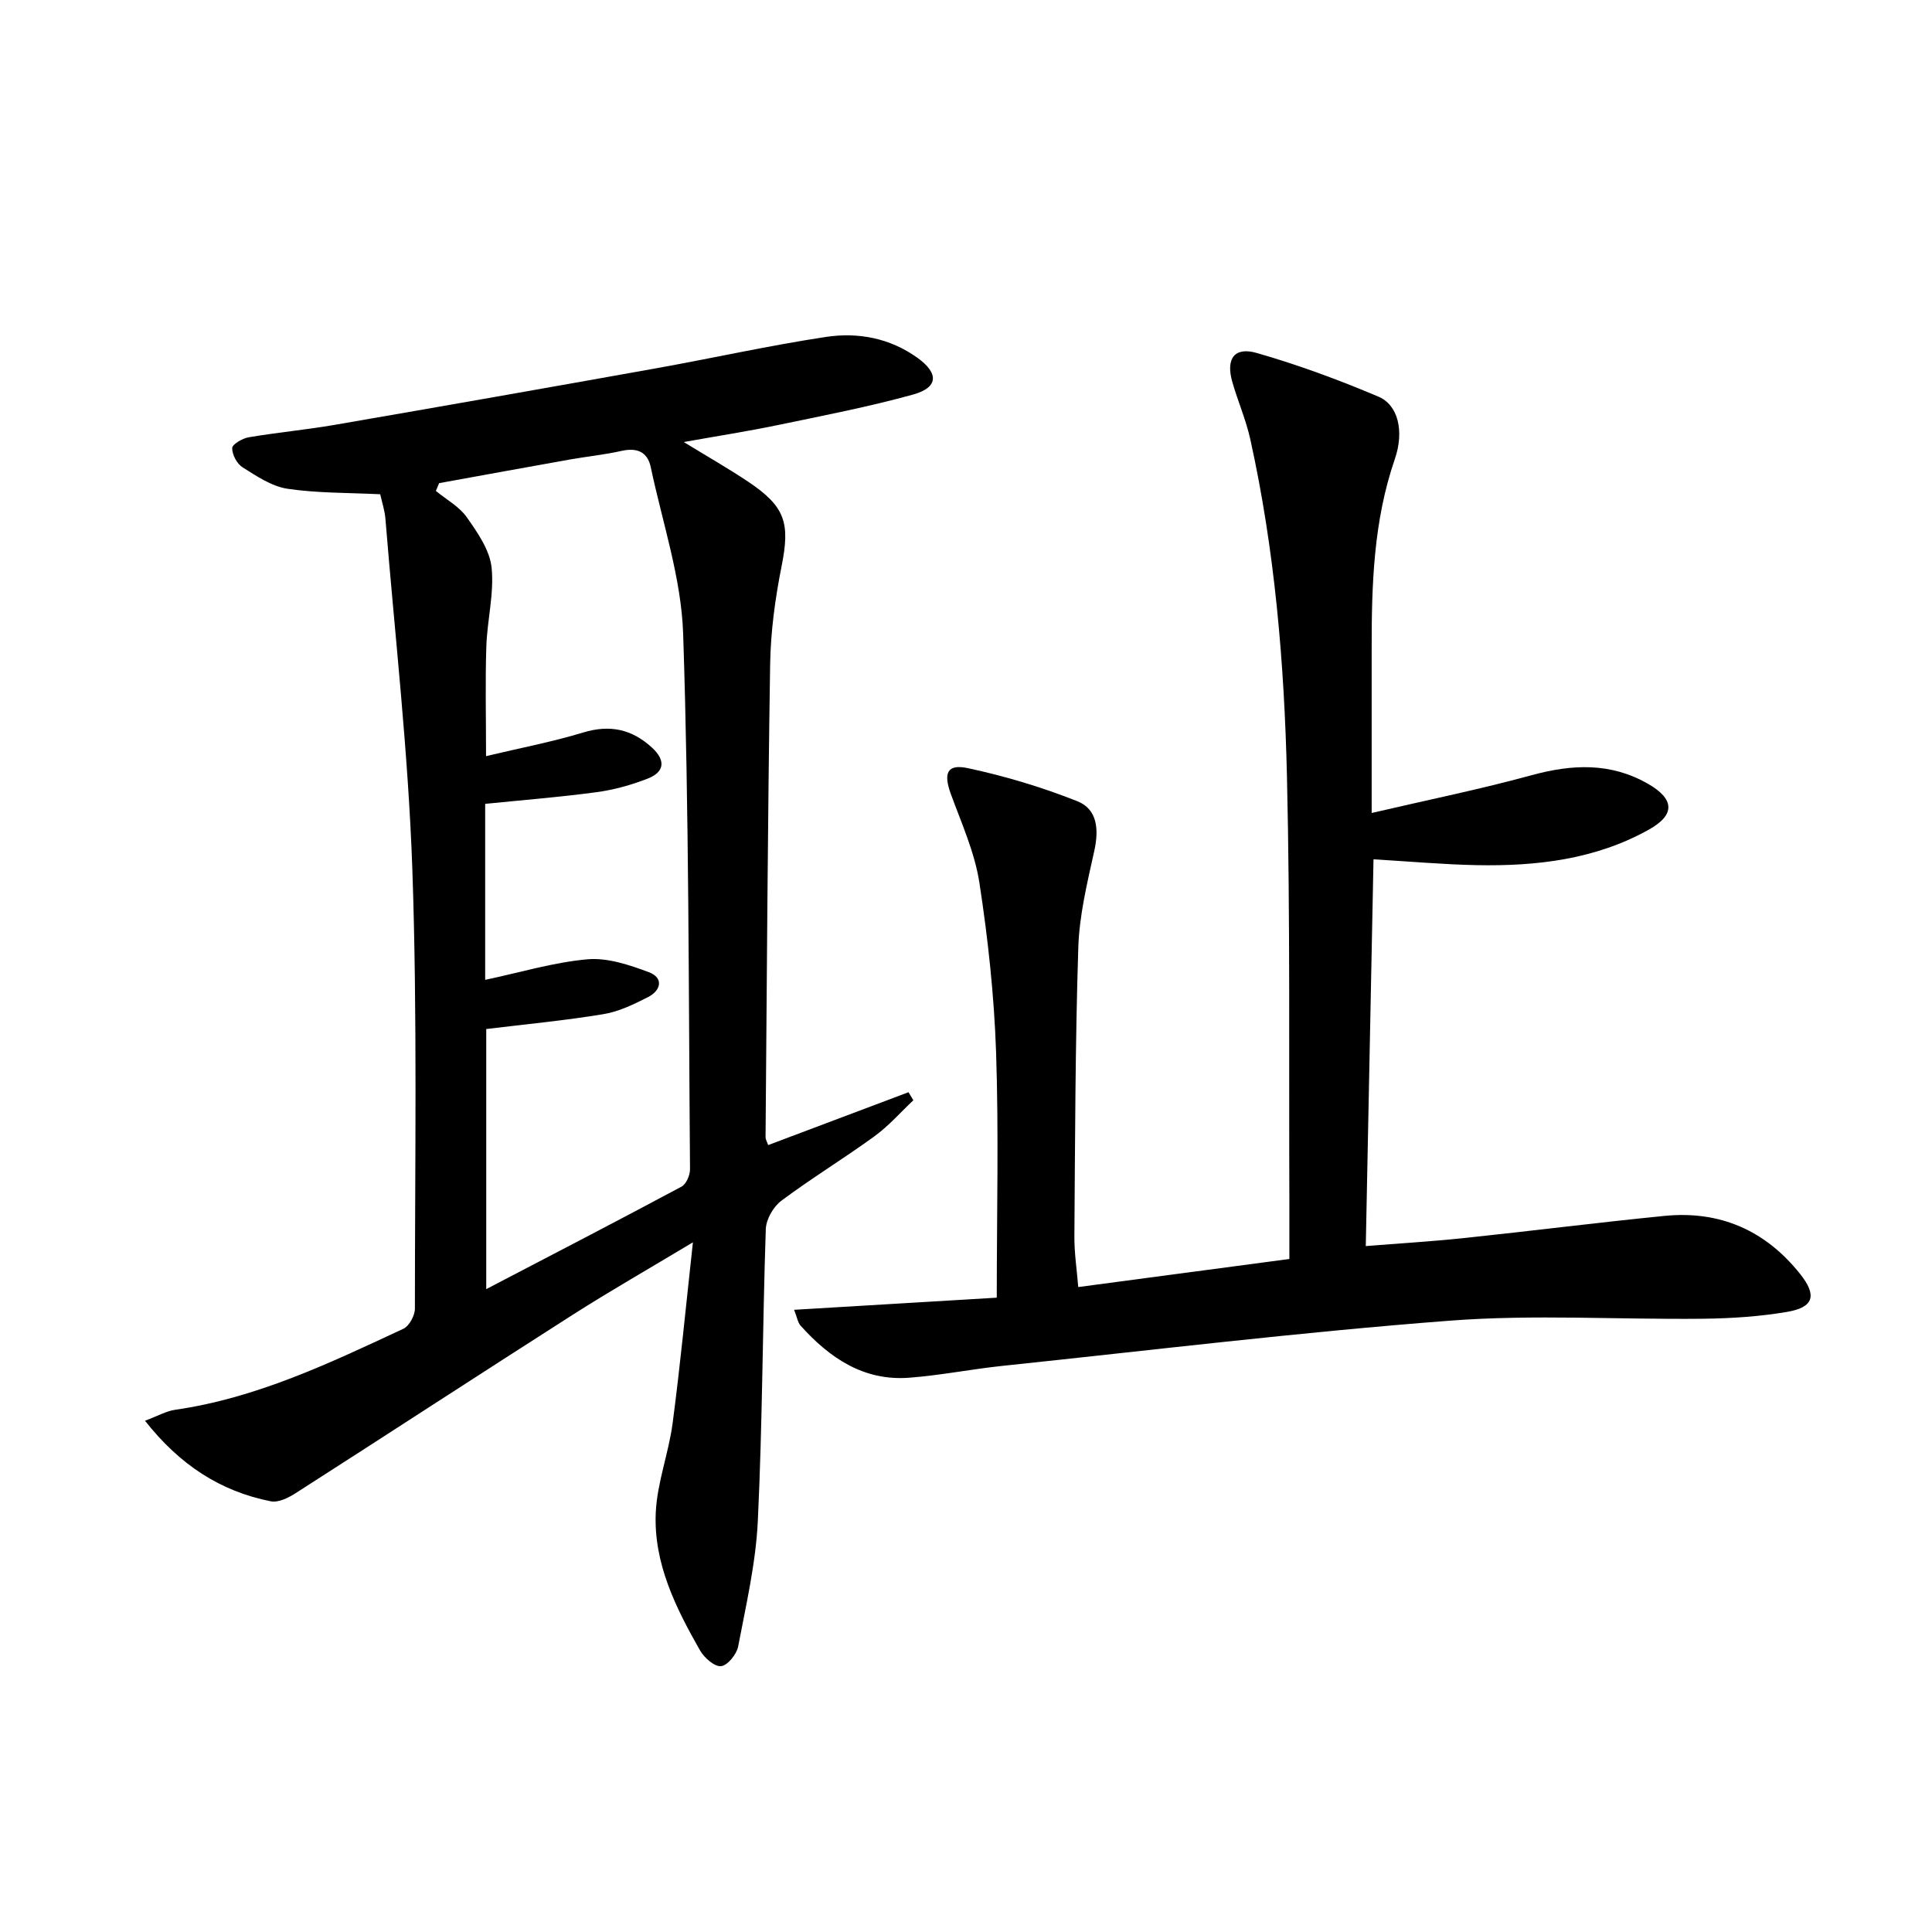 <svg enable-background="new 0 0 400 400" viewBox="0 0 400 400" xmlns="http://www.w3.org/2000/svg"><path d="m30.02 294.15c2.67-1 4.4-2 6.24-2.27 16.88-2.42 32.04-9.69 47.25-16.77 1.21-.56 2.39-2.74 2.39-4.16 0-30.33.52-60.68-.53-90.98-.84-24.21-3.61-48.36-5.57-72.53-.14-1.76-.72-3.48-1.08-5.11-6.66-.33-13.02-.21-19.22-1.14-3.25-.49-6.37-2.61-9.27-4.43-1.17-.73-2.17-2.63-2.16-3.98.01-.79 2.11-2.02 3.4-2.24 5.88-1 11.84-1.55 17.72-2.56 22.2-3.83 44.39-7.74 66.56-11.71 11.76-2.11 23.43-4.72 35.23-6.51 6.67-1.01 13.31.23 19.02 4.36 4.41 3.19 4.27 6.12-.97 7.57-9.25 2.56-18.71 4.38-28.12 6.34-6.1 1.27-12.26 2.22-19.34 3.49 4.96 3.04 9.21 5.46 13.27 8.17 7.82 5.22 8.76 8.62 6.97 17.59-1.33 6.65-2.25 13.5-2.36 20.27-.51 32.63-.68 65.27-.95 97.9 0 .45.29.9.54 1.63 9.75-3.68 19.41-7.31 29.06-10.95.33.56.67 1.12 1 1.67-2.67 2.51-5.12 5.33-8.06 7.46-6.31 4.59-13.01 8.66-19.26 13.33-1.66 1.24-3.16 3.85-3.23 5.88-.68 20.13-.69 40.29-1.65 60.41-.41 8.71-2.43 17.37-4.07 25.99-.31 1.62-2.17 3.94-3.53 4.09-1.34.16-3.48-1.72-4.35-3.23-5.05-8.86-9.66-18.11-9.18-28.57.28-6.2 2.67-12.28 3.49-18.5 1.58-11.99 2.73-24.05 4.2-37.45-9.07 5.45-17.09 10.03-24.87 14.99-19.21 12.26-38.29 24.72-57.47 37-1.47.94-3.53 1.94-5.06 1.63-10.45-2.08-18.83-7.53-26.04-16.68zm70.65-81.1v53.85c13.99-7.3 27.26-14.17 40.43-21.22.98-.52 1.77-2.37 1.76-3.6-.3-36.95-.2-73.92-1.42-110.84-.38-11.57-4.29-23.04-6.71-34.53-.67-3.16-2.84-4.07-6.03-3.36-3.55.8-7.2 1.16-10.8 1.8-9 1.6-17.98 3.25-26.98 4.88-.23.54-.45 1.07-.68 1.61 2.18 1.79 4.85 3.24 6.41 5.46 2.22 3.16 4.75 6.78 5.13 10.41.55 5.35-.91 10.87-1.09 16.33-.24 7.25-.06 14.51-.06 22.71 6.99-1.67 13.65-2.93 20.1-4.89 5.55-1.69 10.1-.69 14.25 3.12 2.88 2.64 2.64 5.06-.93 6.44-3.37 1.31-6.95 2.31-10.52 2.79-7.66 1.03-15.37 1.64-23.08 2.42v36.44c7.34-1.56 14.21-3.64 21.2-4.26 4.14-.36 8.65 1.16 12.68 2.67 3.1 1.16 2.56 3.76-.15 5.15-2.94 1.5-6.06 3.02-9.26 3.54-7.97 1.32-16.03 2.08-24.25 3.08z"/><path d="m223.24 266.47c14.6-1.94 28.87-3.84 43.71-5.81 0-3.9.01-7.69 0-11.48-.12-29.49.19-58.98-.5-88.46-.55-23.42-2.51-46.8-7.59-69.77-.89-4.03-2.58-7.88-3.72-11.86-1.38-4.8.4-7.35 5.06-6.01 8.57 2.46 17 5.57 25.21 9.05 4.03 1.71 5.38 7.1 3.37 12.93-4.42 12.83-4.81 26.06-4.79 39.38.01 10.91 0 21.83 0 33.88 11.62-2.71 22.48-4.91 33.15-7.83 8.39-2.29 16.34-2.65 24.08 1.8 5.46 3.14 5.66 6.39.2 9.45-11.07 6.2-23.26 7.62-35.69 7.38-6.96-.14-13.91-.77-21.36-1.21-.53 26.37-1.05 52.85-1.6 80.08 6.81-.55 13.54-.95 20.23-1.65 13.87-1.46 27.71-3.22 41.59-4.6 11.47-1.14 20.89 2.97 28.09 12 3.54 4.44 2.88 6.92-2.67 7.87-5.7.97-11.56 1.35-17.36 1.42-17.49.2-35.07-.93-52.46.4-30.95 2.36-61.79 6.12-92.66 9.36-6.44.68-12.82 1.96-19.27 2.45-9.44.73-16.5-4.09-22.5-10.77-.59-.66-.73-1.73-1.35-3.29 14.38-.86 28.3-1.69 41.96-2.51 0-17.51.42-34.16-.14-50.76-.4-11.76-1.67-23.54-3.46-35.17-.97-6.27-3.7-12.3-5.91-18.35-1.56-4.28-.81-6.27 3.49-5.36 7.7 1.64 15.35 3.94 22.67 6.84 4.22 1.67 4.51 5.88 3.54 10.3-1.46 6.61-3.1 13.32-3.31 20.03-.64 19.96-.66 39.93-.81 59.9-.01 3.43.52 6.87.8 10.37z"/></svg>
